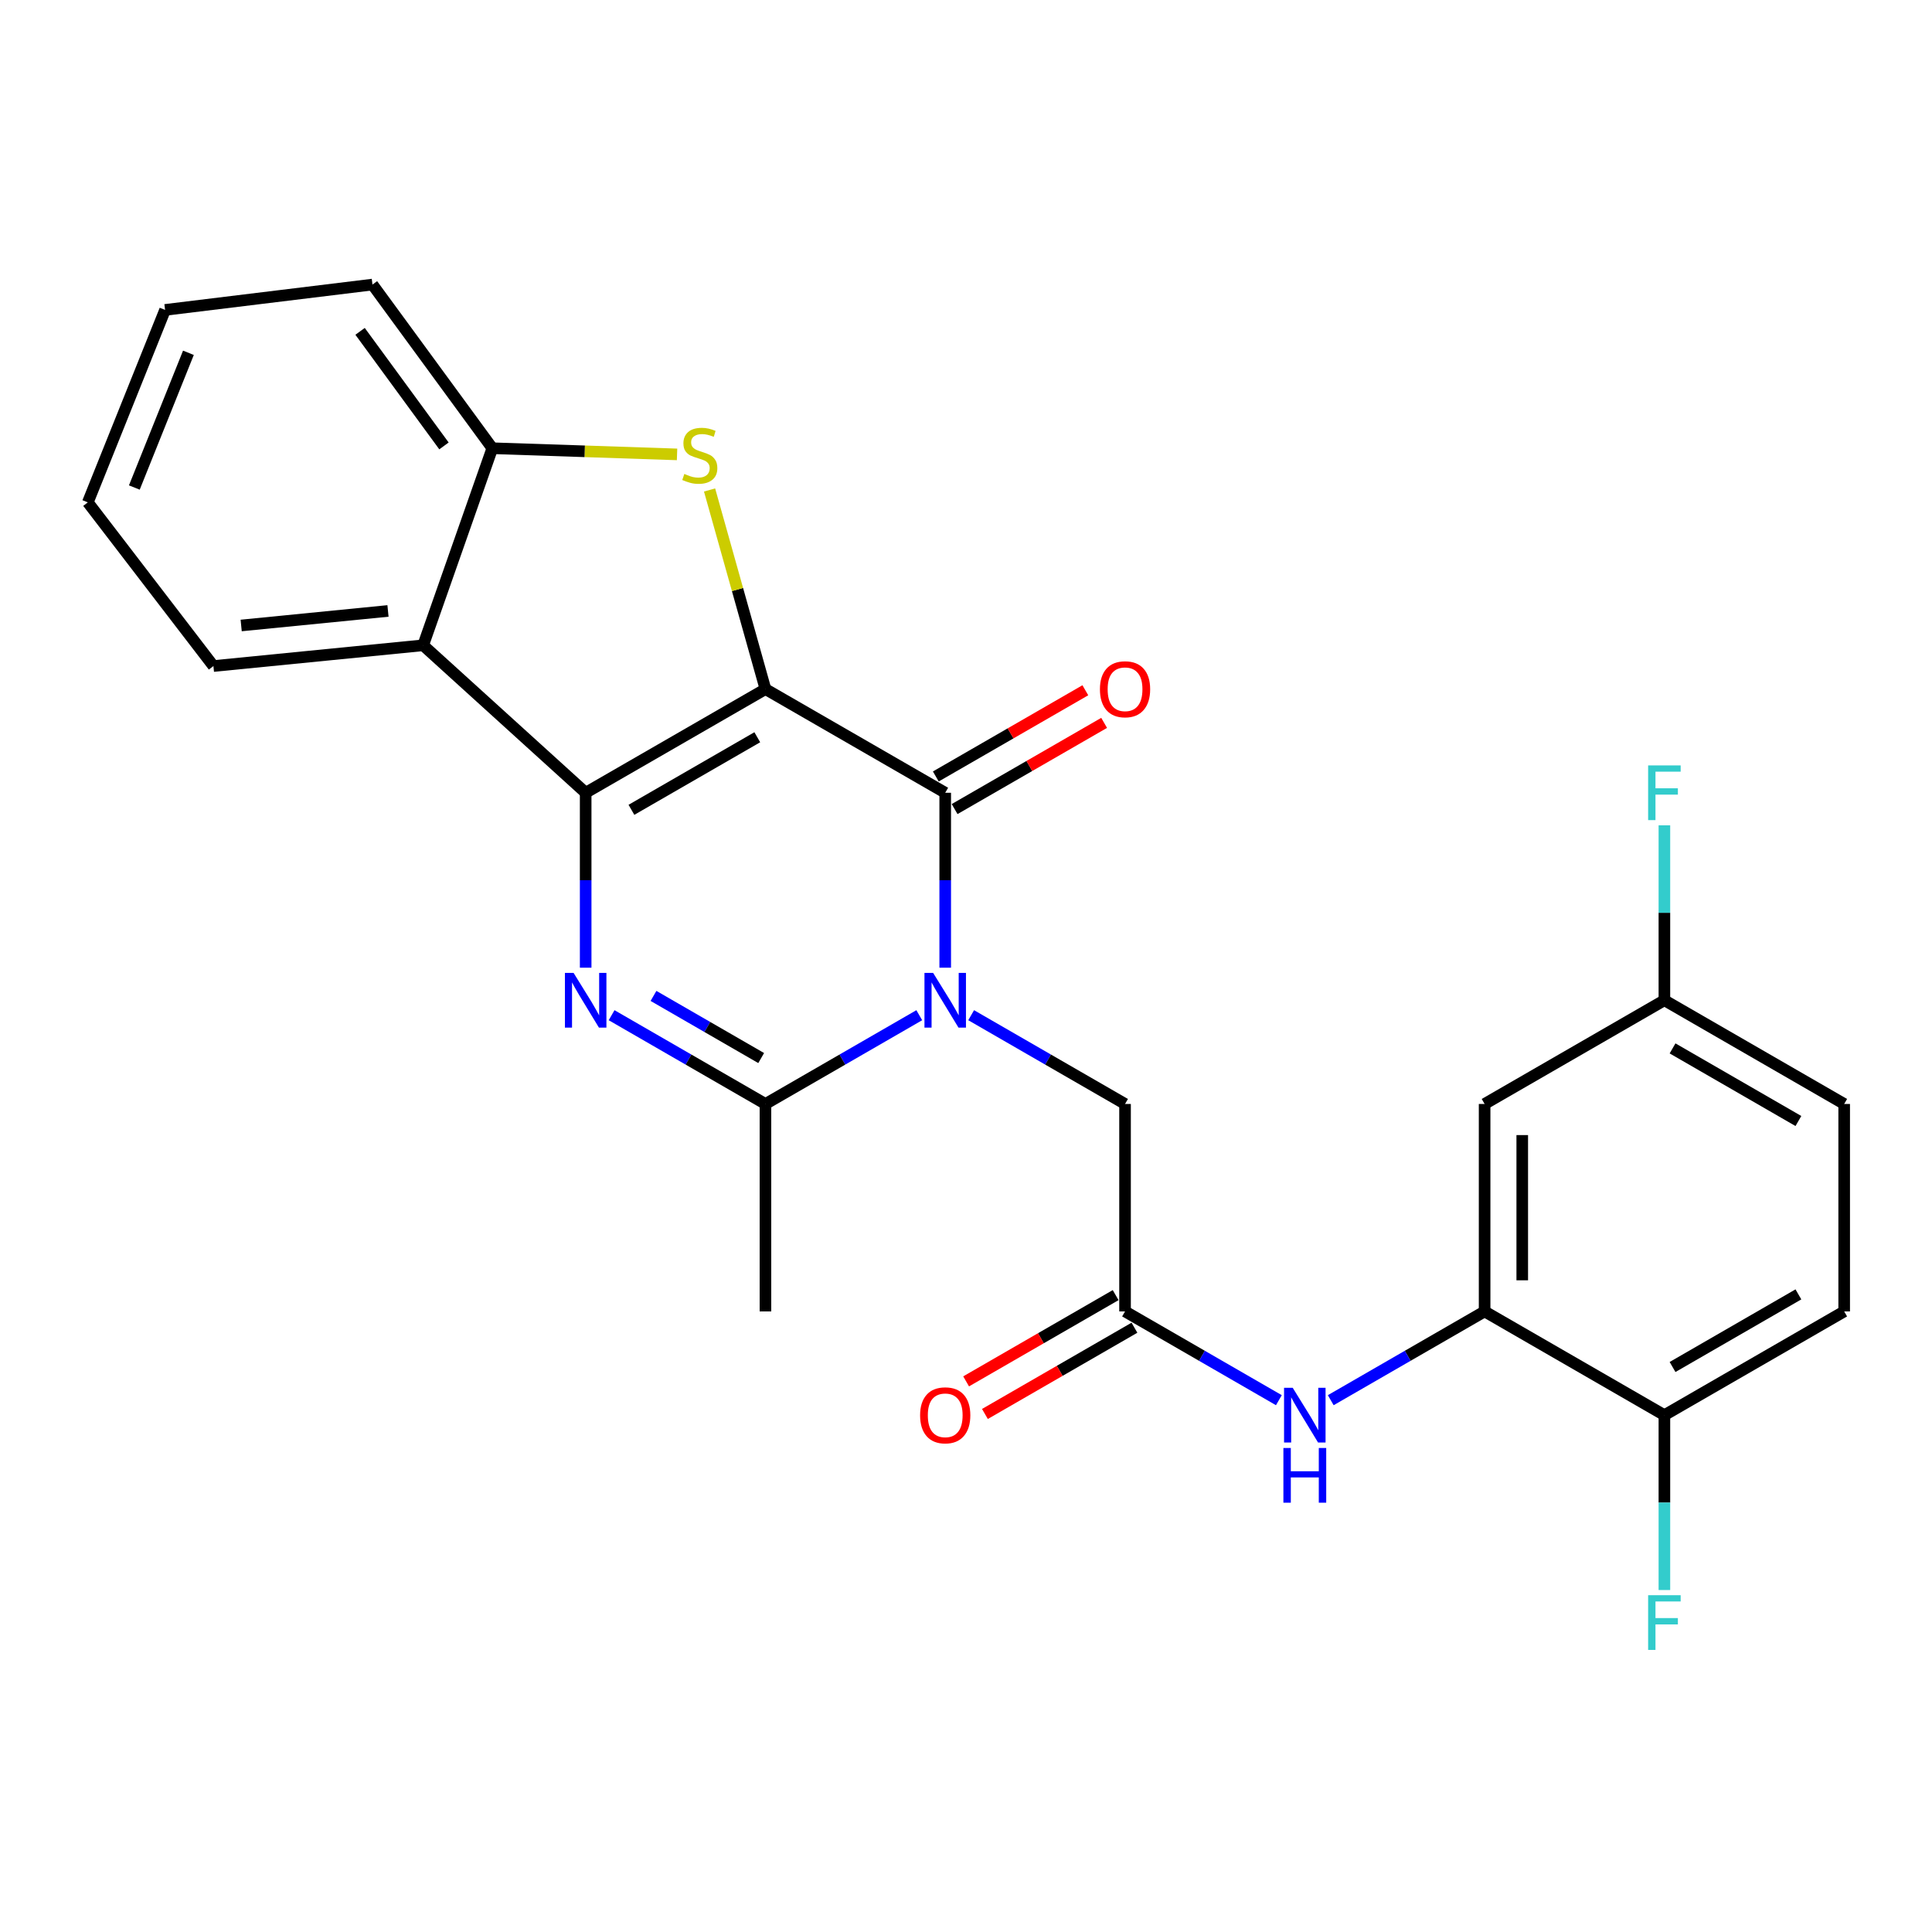 <?xml version='1.0' encoding='iso-8859-1'?>
<svg version='1.1' baseProfile='full'
              xmlns='http://www.w3.org/2000/svg'
                      xmlns:rdkit='http://www.rdkit.org/xml'
                      xmlns:xlink='http://www.w3.org/1999/xlink'
                  xml:space='preserve'
width='1000px' height='1000px' viewBox='0 0 1000 1000'>
<!-- END OF HEADER -->
<rect style='opacity:1.0;fill:#FFFFFF;stroke:none' width='1000' height='1000' x='0' y='0'> </rect>
<path class='bond-0' d='M 396.196,356.674 L 303.14,410.335' style='fill:none;fill-rule:evenodd;stroke:#000000;stroke-width:6px;stroke-linecap:butt;stroke-linejoin:miter;stroke-opacity:1' />
<path class='bond-0' d='M 391.97,381.6 L 326.83,419.162' style='fill:none;fill-rule:evenodd;stroke:#000000;stroke-width:6px;stroke-linecap:butt;stroke-linejoin:miter;stroke-opacity:1' />
<path class='bond-2' d='M 396.196,356.674 L 489.242,410.335' style='fill:none;fill-rule:evenodd;stroke:#000000;stroke-width:6px;stroke-linecap:butt;stroke-linejoin:miter;stroke-opacity:1' />
<path class='bond-4' d='M 396.196,356.674 L 381.734,305.142' style='fill:none;fill-rule:evenodd;stroke:#000000;stroke-width:6px;stroke-linecap:butt;stroke-linejoin:miter;stroke-opacity:1' />
<path class='bond-4' d='M 381.734,305.142 L 367.271,253.61' style='fill:none;fill-rule:evenodd;stroke:#CCCC00;stroke-width:6px;stroke-linecap:butt;stroke-linejoin:miter;stroke-opacity:1' />
<path class='bond-3' d='M 303.14,410.335 L 303.14,455.605' style='fill:none;fill-rule:evenodd;stroke:#000000;stroke-width:6px;stroke-linecap:butt;stroke-linejoin:miter;stroke-opacity:1' />
<path class='bond-3' d='M 303.14,455.605 L 303.14,500.876' style='fill:none;fill-rule:evenodd;stroke:#0000FF;stroke-width:6px;stroke-linecap:butt;stroke-linejoin:miter;stroke-opacity:1' />
<path class='bond-6' d='M 303.14,410.335 L 219.023,334' style='fill:none;fill-rule:evenodd;stroke:#000000;stroke-width:6px;stroke-linecap:butt;stroke-linejoin:miter;stroke-opacity:1' />
<path class='bond-1' d='M 489.242,500.876 L 489.242,455.605' style='fill:none;fill-rule:evenodd;stroke:#0000FF;stroke-width:6px;stroke-linecap:butt;stroke-linejoin:miter;stroke-opacity:1' />
<path class='bond-1' d='M 489.242,455.605 L 489.242,410.335' style='fill:none;fill-rule:evenodd;stroke:#000000;stroke-width:6px;stroke-linecap:butt;stroke-linejoin:miter;stroke-opacity:1' />
<path class='bond-5' d='M 475.816,525.468 L 436.006,548.441' style='fill:none;fill-rule:evenodd;stroke:#0000FF;stroke-width:6px;stroke-linecap:butt;stroke-linejoin:miter;stroke-opacity:1' />
<path class='bond-5' d='M 436.006,548.441 L 396.196,571.414' style='fill:none;fill-rule:evenodd;stroke:#000000;stroke-width:6px;stroke-linecap:butt;stroke-linejoin:miter;stroke-opacity:1' />
<path class='bond-11' d='M 502.668,525.466 L 542.494,548.44' style='fill:none;fill-rule:evenodd;stroke:#0000FF;stroke-width:6px;stroke-linecap:butt;stroke-linejoin:miter;stroke-opacity:1' />
<path class='bond-11' d='M 542.494,548.44 L 582.32,571.414' style='fill:none;fill-rule:evenodd;stroke:#000000;stroke-width:6px;stroke-linecap:butt;stroke-linejoin:miter;stroke-opacity:1' />
<path class='bond-13' d='M 494.107,418.773 L 532.803,396.465' style='fill:none;fill-rule:evenodd;stroke:#000000;stroke-width:6px;stroke-linecap:butt;stroke-linejoin:miter;stroke-opacity:1' />
<path class='bond-13' d='M 532.803,396.465 L 571.499,374.156' style='fill:none;fill-rule:evenodd;stroke:#FF0000;stroke-width:6px;stroke-linecap:butt;stroke-linejoin:miter;stroke-opacity:1' />
<path class='bond-13' d='M 484.377,401.896 L 523.073,379.587' style='fill:none;fill-rule:evenodd;stroke:#000000;stroke-width:6px;stroke-linecap:butt;stroke-linejoin:miter;stroke-opacity:1' />
<path class='bond-13' d='M 523.073,379.587 L 561.769,357.278' style='fill:none;fill-rule:evenodd;stroke:#FF0000;stroke-width:6px;stroke-linecap:butt;stroke-linejoin:miter;stroke-opacity:1' />
<path class='bond-27' d='M 316.566,525.467 L 356.381,548.44' style='fill:none;fill-rule:evenodd;stroke:#0000FF;stroke-width:6px;stroke-linecap:butt;stroke-linejoin:miter;stroke-opacity:1' />
<path class='bond-27' d='M 356.381,548.44 L 396.196,571.414' style='fill:none;fill-rule:evenodd;stroke:#000000;stroke-width:6px;stroke-linecap:butt;stroke-linejoin:miter;stroke-opacity:1' />
<path class='bond-27' d='M 338.247,515.485 L 366.117,531.566' style='fill:none;fill-rule:evenodd;stroke:#0000FF;stroke-width:6px;stroke-linecap:butt;stroke-linejoin:miter;stroke-opacity:1' />
<path class='bond-27' d='M 366.117,531.566 L 393.988,547.648' style='fill:none;fill-rule:evenodd;stroke:#000000;stroke-width:6px;stroke-linecap:butt;stroke-linejoin:miter;stroke-opacity:1' />
<path class='bond-7' d='M 350.446,235.193 L 302.636,233.599' style='fill:none;fill-rule:evenodd;stroke:#CCCC00;stroke-width:6px;stroke-linecap:butt;stroke-linejoin:miter;stroke-opacity:1' />
<path class='bond-7' d='M 302.636,233.599 L 254.826,232.004' style='fill:none;fill-rule:evenodd;stroke:#000000;stroke-width:6px;stroke-linecap:butt;stroke-linejoin:miter;stroke-opacity:1' />
<path class='bond-19' d='M 396.196,571.414 L 396.196,678.789' style='fill:none;fill-rule:evenodd;stroke:#000000;stroke-width:6px;stroke-linecap:butt;stroke-linejoin:miter;stroke-opacity:1' />
<path class='bond-22' d='M 219.023,334 L 110.468,344.747' style='fill:none;fill-rule:evenodd;stroke:#000000;stroke-width:6px;stroke-linecap:butt;stroke-linejoin:miter;stroke-opacity:1' />
<path class='bond-22' d='M 200.821,316.225 L 124.832,323.748' style='fill:none;fill-rule:evenodd;stroke:#000000;stroke-width:6px;stroke-linecap:butt;stroke-linejoin:miter;stroke-opacity:1' />
<path class='bond-26' d='M 219.023,334 L 254.826,232.004' style='fill:none;fill-rule:evenodd;stroke:#000000;stroke-width:6px;stroke-linecap:butt;stroke-linejoin:miter;stroke-opacity:1' />
<path class='bond-23' d='M 254.826,232.004 L 192.788,147.292' style='fill:none;fill-rule:evenodd;stroke:#000000;stroke-width:6px;stroke-linecap:butt;stroke-linejoin:miter;stroke-opacity:1' />
<path class='bond-23' d='M 229.803,230.807 L 186.377,171.509' style='fill:none;fill-rule:evenodd;stroke:#000000;stroke-width:6px;stroke-linecap:butt;stroke-linejoin:miter;stroke-opacity:1' />
<path class='bond-8' d='M 768.433,678.789 L 728.612,701.762' style='fill:none;fill-rule:evenodd;stroke:#000000;stroke-width:6px;stroke-linecap:butt;stroke-linejoin:miter;stroke-opacity:1' />
<path class='bond-8' d='M 728.612,701.762 L 688.792,724.736' style='fill:none;fill-rule:evenodd;stroke:#0000FF;stroke-width:6px;stroke-linecap:butt;stroke-linejoin:miter;stroke-opacity:1' />
<path class='bond-12' d='M 768.433,678.789 L 768.433,571.414' style='fill:none;fill-rule:evenodd;stroke:#000000;stroke-width:6px;stroke-linecap:butt;stroke-linejoin:miter;stroke-opacity:1' />
<path class='bond-12' d='M 787.914,662.683 L 787.914,587.52' style='fill:none;fill-rule:evenodd;stroke:#000000;stroke-width:6px;stroke-linecap:butt;stroke-linejoin:miter;stroke-opacity:1' />
<path class='bond-14' d='M 768.433,678.789 L 861.489,732.482' style='fill:none;fill-rule:evenodd;stroke:#000000;stroke-width:6px;stroke-linecap:butt;stroke-linejoin:miter;stroke-opacity:1' />
<path class='bond-9' d='M 582.32,678.789 L 582.32,571.414' style='fill:none;fill-rule:evenodd;stroke:#000000;stroke-width:6px;stroke-linecap:butt;stroke-linejoin:miter;stroke-opacity:1' />
<path class='bond-10' d='M 582.32,678.789 L 622.13,701.762' style='fill:none;fill-rule:evenodd;stroke:#000000;stroke-width:6px;stroke-linecap:butt;stroke-linejoin:miter;stroke-opacity:1' />
<path class='bond-10' d='M 622.13,701.762 L 661.94,724.735' style='fill:none;fill-rule:evenodd;stroke:#0000FF;stroke-width:6px;stroke-linecap:butt;stroke-linejoin:miter;stroke-opacity:1' />
<path class='bond-15' d='M 577.453,670.351 L 538.757,692.673' style='fill:none;fill-rule:evenodd;stroke:#000000;stroke-width:6px;stroke-linecap:butt;stroke-linejoin:miter;stroke-opacity:1' />
<path class='bond-15' d='M 538.757,692.673 L 500.061,714.996' style='fill:none;fill-rule:evenodd;stroke:#FF0000;stroke-width:6px;stroke-linecap:butt;stroke-linejoin:miter;stroke-opacity:1' />
<path class='bond-15' d='M 587.187,687.226 L 548.491,709.549' style='fill:none;fill-rule:evenodd;stroke:#000000;stroke-width:6px;stroke-linecap:butt;stroke-linejoin:miter;stroke-opacity:1' />
<path class='bond-15' d='M 548.491,709.549 L 509.796,731.871' style='fill:none;fill-rule:evenodd;stroke:#FF0000;stroke-width:6px;stroke-linecap:butt;stroke-linejoin:miter;stroke-opacity:1' />
<path class='bond-17' d='M 768.433,571.414 L 861.489,517.721' style='fill:none;fill-rule:evenodd;stroke:#000000;stroke-width:6px;stroke-linecap:butt;stroke-linejoin:miter;stroke-opacity:1' />
<path class='bond-16' d='M 861.489,732.482 L 954.545,678.789' style='fill:none;fill-rule:evenodd;stroke:#000000;stroke-width:6px;stroke-linecap:butt;stroke-linejoin:miter;stroke-opacity:1' />
<path class='bond-16' d='M 865.711,707.554 L 930.851,669.969' style='fill:none;fill-rule:evenodd;stroke:#000000;stroke-width:6px;stroke-linecap:butt;stroke-linejoin:miter;stroke-opacity:1' />
<path class='bond-18' d='M 861.489,732.482 L 861.489,777.737' style='fill:none;fill-rule:evenodd;stroke:#000000;stroke-width:6px;stroke-linecap:butt;stroke-linejoin:miter;stroke-opacity:1' />
<path class='bond-18' d='M 861.489,777.737 L 861.489,822.992' style='fill:none;fill-rule:evenodd;stroke:#33CCCC;stroke-width:6px;stroke-linecap:butt;stroke-linejoin:miter;stroke-opacity:1' />
<path class='bond-20' d='M 954.545,678.789 L 954.545,571.414' style='fill:none;fill-rule:evenodd;stroke:#000000;stroke-width:6px;stroke-linecap:butt;stroke-linejoin:miter;stroke-opacity:1' />
<path class='bond-21' d='M 861.489,517.721 L 861.489,472.45' style='fill:none;fill-rule:evenodd;stroke:#000000;stroke-width:6px;stroke-linecap:butt;stroke-linejoin:miter;stroke-opacity:1' />
<path class='bond-21' d='M 861.489,472.45 L 861.489,427.179' style='fill:none;fill-rule:evenodd;stroke:#33CCCC;stroke-width:6px;stroke-linecap:butt;stroke-linejoin:miter;stroke-opacity:1' />
<path class='bond-29' d='M 861.489,517.721 L 954.545,571.414' style='fill:none;fill-rule:evenodd;stroke:#000000;stroke-width:6px;stroke-linecap:butt;stroke-linejoin:miter;stroke-opacity:1' />
<path class='bond-29' d='M 865.711,542.649 L 930.851,580.234' style='fill:none;fill-rule:evenodd;stroke:#000000;stroke-width:6px;stroke-linecap:butt;stroke-linejoin:miter;stroke-opacity:1' />
<path class='bond-24' d='M 110.468,344.747 L 45.455,260.024' style='fill:none;fill-rule:evenodd;stroke:#000000;stroke-width:6px;stroke-linecap:butt;stroke-linejoin:miter;stroke-opacity:1' />
<path class='bond-25' d='M 192.788,147.292 L 85.446,160.409' style='fill:none;fill-rule:evenodd;stroke:#000000;stroke-width:6px;stroke-linecap:butt;stroke-linejoin:miter;stroke-opacity:1' />
<path class='bond-28' d='M 45.455,260.024 L 85.446,160.409' style='fill:none;fill-rule:evenodd;stroke:#000000;stroke-width:6px;stroke-linecap:butt;stroke-linejoin:miter;stroke-opacity:1' />
<path class='bond-28' d='M 69.532,252.34 L 97.526,182.609' style='fill:none;fill-rule:evenodd;stroke:#000000;stroke-width:6px;stroke-linecap:butt;stroke-linejoin:miter;stroke-opacity:1' />
<path  class='atom-2' d='M 482.982 503.561
L 492.262 518.561
Q 493.182 520.041, 494.662 522.721
Q 496.142 525.401, 496.222 525.561
L 496.222 503.561
L 499.982 503.561
L 499.982 531.881
L 496.102 531.881
L 486.142 515.481
Q 484.982 513.561, 483.742 511.361
Q 482.542 509.161, 482.182 508.481
L 482.182 531.881
L 478.502 531.881
L 478.502 503.561
L 482.982 503.561
' fill='#0000FF'/>
<path  class='atom-4' d='M 296.88 503.561
L 306.16 518.561
Q 307.08 520.041, 308.56 522.721
Q 310.04 525.401, 310.12 525.561
L 310.12 503.561
L 313.88 503.561
L 313.88 531.881
L 310 531.881
L 300.04 515.481
Q 298.88 513.561, 297.64 511.361
Q 296.44 509.161, 296.08 508.481
L 296.08 531.881
L 292.4 531.881
L 292.4 503.561
L 296.88 503.561
' fill='#0000FF'/>
<path  class='atom-5' d='M 354.212 245.306
Q 354.532 245.426, 355.852 245.986
Q 357.172 246.546, 358.612 246.906
Q 360.092 247.226, 361.532 247.226
Q 364.212 247.226, 365.772 245.946
Q 367.332 244.626, 367.332 242.346
Q 367.332 240.786, 366.532 239.826
Q 365.772 238.866, 364.572 238.346
Q 363.372 237.826, 361.372 237.226
Q 358.852 236.466, 357.332 235.746
Q 355.852 235.026, 354.772 233.506
Q 353.732 231.986, 353.732 229.426
Q 353.732 225.866, 356.132 223.666
Q 358.572 221.466, 363.372 221.466
Q 366.652 221.466, 370.372 223.026
L 369.452 226.106
Q 366.052 224.706, 363.492 224.706
Q 360.732 224.706, 359.212 225.866
Q 357.692 226.986, 357.732 228.946
Q 357.732 230.466, 358.492 231.386
Q 359.292 232.306, 360.412 232.826
Q 361.572 233.346, 363.492 233.946
Q 366.052 234.746, 367.572 235.546
Q 369.092 236.346, 370.172 237.986
Q 371.292 239.586, 371.292 242.346
Q 371.292 246.266, 368.652 248.386
Q 366.052 250.466, 361.692 250.466
Q 359.172 250.466, 357.252 249.906
Q 355.372 249.386, 353.132 248.466
L 354.212 245.306
' fill='#CCCC00'/>
<path  class='atom-11' d='M 669.105 718.322
L 678.385 733.322
Q 679.305 734.802, 680.785 737.482
Q 682.265 740.162, 682.345 740.322
L 682.345 718.322
L 686.105 718.322
L 686.105 746.642
L 682.225 746.642
L 672.265 730.242
Q 671.105 728.322, 669.865 726.122
Q 668.665 723.922, 668.305 723.242
L 668.305 746.642
L 664.625 746.642
L 664.625 718.322
L 669.105 718.322
' fill='#0000FF'/>
<path  class='atom-11' d='M 664.285 749.474
L 668.125 749.474
L 668.125 761.514
L 682.605 761.514
L 682.605 749.474
L 686.445 749.474
L 686.445 777.794
L 682.605 777.794
L 682.605 764.714
L 668.125 764.714
L 668.125 777.794
L 664.285 777.794
L 664.285 749.474
' fill='#0000FF'/>
<path  class='atom-14' d='M 569.32 356.754
Q 569.32 349.954, 572.68 346.154
Q 576.04 342.354, 582.32 342.354
Q 588.6 342.354, 591.96 346.154
Q 595.32 349.954, 595.32 356.754
Q 595.32 363.634, 591.92 367.554
Q 588.52 371.434, 582.32 371.434
Q 576.08 371.434, 572.68 367.554
Q 569.32 363.674, 569.32 356.754
M 582.32 368.234
Q 586.64 368.234, 588.96 365.354
Q 591.32 362.434, 591.32 356.754
Q 591.32 351.194, 588.96 348.394
Q 586.64 345.554, 582.32 345.554
Q 578 345.554, 575.64 348.354
Q 573.32 351.154, 573.32 356.754
Q 573.32 362.474, 575.64 365.354
Q 578 368.234, 582.32 368.234
' fill='#FF0000'/>
<path  class='atom-16' d='M 476.242 732.562
Q 476.242 725.762, 479.602 721.962
Q 482.962 718.162, 489.242 718.162
Q 495.522 718.162, 498.882 721.962
Q 502.242 725.762, 502.242 732.562
Q 502.242 739.442, 498.842 743.362
Q 495.442 747.242, 489.242 747.242
Q 483.002 747.242, 479.602 743.362
Q 476.242 739.482, 476.242 732.562
M 489.242 744.042
Q 493.562 744.042, 495.882 741.162
Q 498.242 738.242, 498.242 732.562
Q 498.242 727.002, 495.882 724.202
Q 493.562 721.362, 489.242 721.362
Q 484.922 721.362, 482.562 724.162
Q 480.242 726.962, 480.242 732.562
Q 480.242 738.282, 482.562 741.162
Q 484.922 744.042, 489.242 744.042
' fill='#FF0000'/>
<path  class='atom-19' d='M 853.069 825.676
L 869.909 825.676
L 869.909 828.916
L 856.869 828.916
L 856.869 837.516
L 868.469 837.516
L 868.469 840.796
L 856.869 840.796
L 856.869 853.996
L 853.069 853.996
L 853.069 825.676
' fill='#33CCCC'/>
<path  class='atom-22' d='M 853.069 396.175
L 869.909 396.175
L 869.909 399.415
L 856.869 399.415
L 856.869 408.015
L 868.469 408.015
L 868.469 411.295
L 856.869 411.295
L 856.869 424.495
L 853.069 424.495
L 853.069 396.175
' fill='#33CCCC'/>
</svg>
